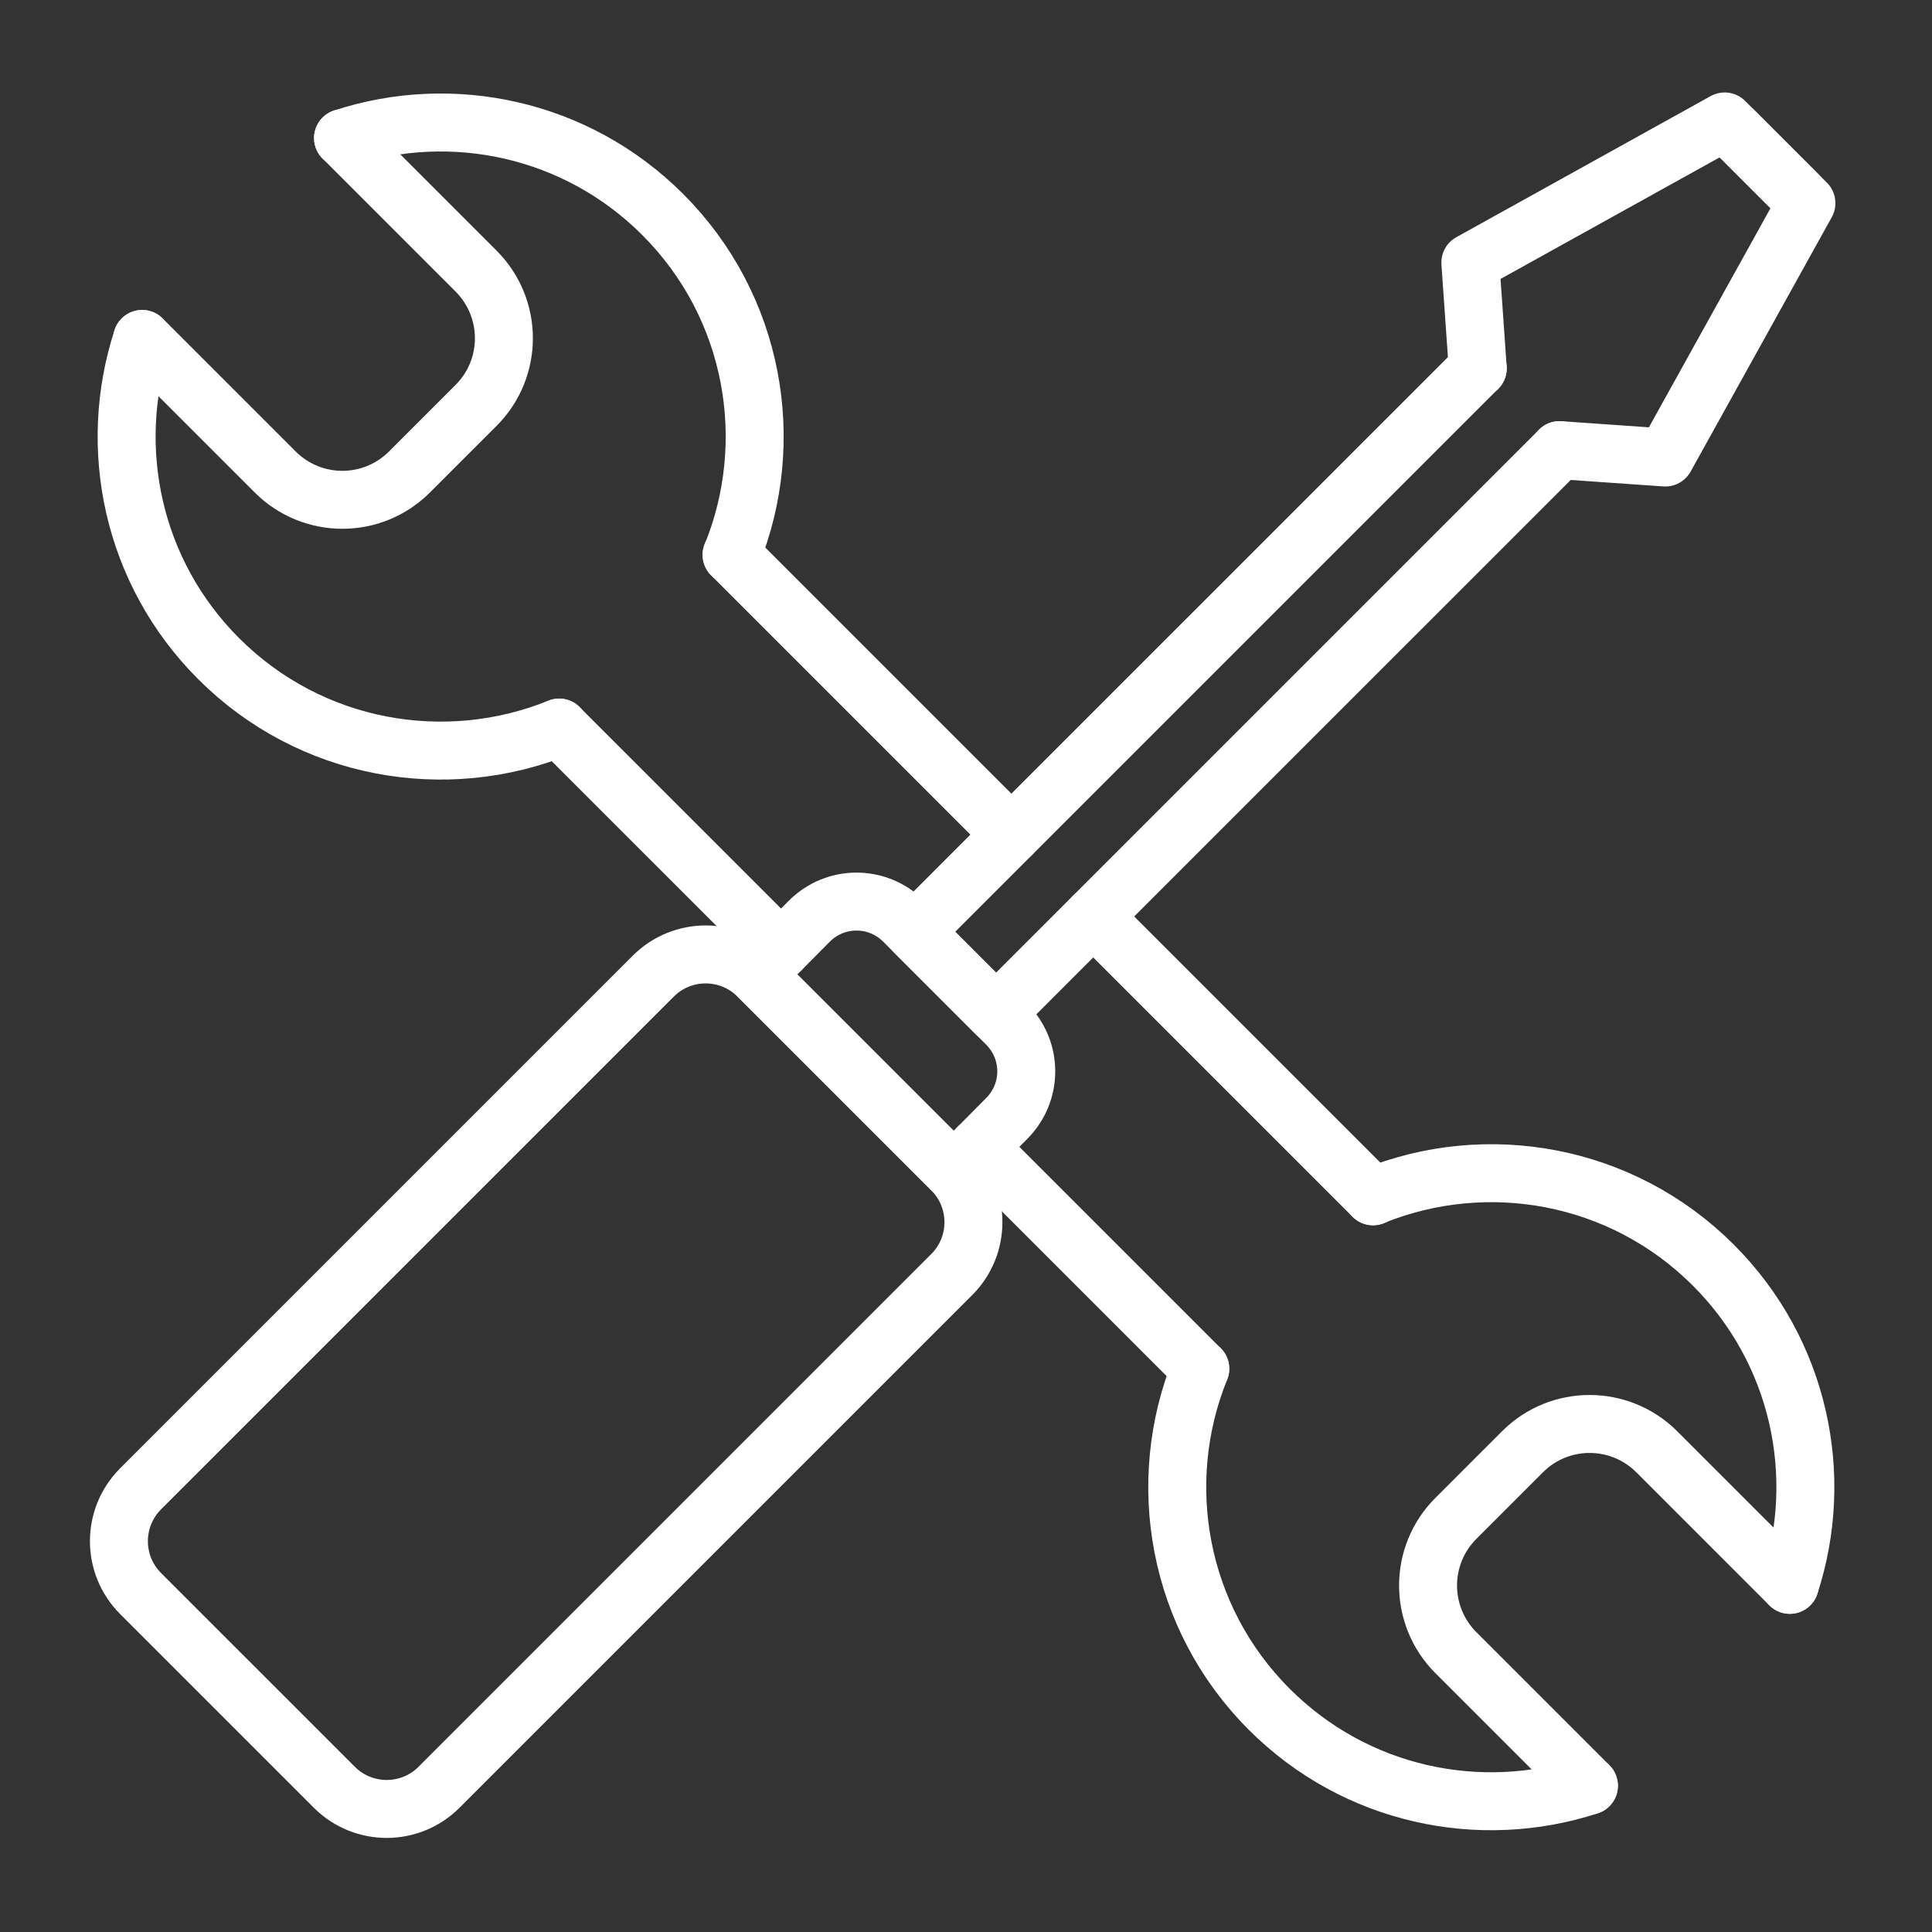 <svg height='100px' width='100px'  fill="#ffffff" xmlns="http://www.w3.org/2000/svg" xmlns:xlink="http://www.w3.org/1999/xlink" version="1.1" x="0px" y="0px" viewBox="0 0 100 100" enable-background="new 0 0 100 100" xml:space="preserve"><rect x="0" y="0" width="100" height="100" fill="#333333" stroke="none"/><g><path fill="none" stroke="#ffffff" stroke-width="3" stroke-linecap="round" stroke-linejoin="round" stroke-miterlimit="10" d="   M17.304,92.508L7.278,82.482c-1.497-1.497-1.497-3.924,0-5.421l26.537-26.537c1.497-1.497,3.924-1.497,5.421,0L49.262,60.55   c1.497,1.497,1.497,3.924,0,5.421L22.725,92.508C21.228,94.005,18.801,94.005,17.304,92.508z"></path><path fill="none" stroke="#ffffff" stroke-width="3" stroke-linecap="round" stroke-linejoin="round" stroke-miterlimit="10" d="   M52.106,57.893l-1.461,1.473l-1.29,1.278l-0.682-0.682l-8.85-8.85l-0.682-0.682l1.29-1.278l1.461-1.473   c1.351-1.351,3.53-1.351,4.881,0l5.332,5.332C53.457,54.363,53.457,56.542,52.106,57.893z"></path><line fill="none" stroke="#ffffff" stroke-width="3" stroke-linecap="round" stroke-linejoin="round" stroke-miterlimit="10" x1="93.008" y1="10.024" x2="89.761" y2="6.778"></line><polyline fill="none" stroke="#ffffff" stroke-width="3" stroke-linecap="round" stroke-linejoin="round" stroke-miterlimit="10" points="   76.488,19.062 52.349,43.2 47.322,48.228 51.558,52.464 56.585,47.436 80.724,23.298  "></polyline><polyline fill="none" stroke="#ffffff" stroke-width="3" stroke-linecap="round" stroke-linejoin="round" stroke-miterlimit="10" points="   80.719,23.298 86.195,23.681 93.5,10.516 89.269,6.286 76.105,13.59 76.488,19.067  "></polyline><line fill="none" stroke="#ffffff" stroke-width="3" stroke-linecap="round" stroke-linejoin="round" stroke-miterlimit="10" x1="40.432" y1="49.153" x2="28.941" y2="37.662"></line><line fill="none" stroke="#ffffff" stroke-width="3" stroke-linecap="round" stroke-linejoin="round" stroke-miterlimit="10" x1="62.124" y1="70.845" x2="50.645" y2="59.366"></line><line fill="none" stroke="#ffffff" stroke-width="3" stroke-linecap="round" stroke-linejoin="round" stroke-miterlimit="10" x1="71.071" y1="61.922" x2="56.585" y2="47.436"></line><line fill="none" stroke="#ffffff" stroke-width="3" stroke-linecap="round" stroke-linejoin="round" stroke-miterlimit="10" x1="52.349" y1="43.2" x2="37.864" y2="28.715"></line><path fill="none" stroke="#ffffff" stroke-width="3" stroke-linecap="round" stroke-linejoin="round" stroke-miterlimit="10" d="   M28.942,37.657c-5.874,2.385-12.863,1.198-17.628-3.568c-4.477-4.477-5.796-10.913-3.957-16.546"></path><path fill="none" stroke="#ffffff" stroke-width="3" stroke-linecap="round" stroke-linejoin="round" stroke-miterlimit="10" d="   M17.756,7.146c5.627-1.844,12.069-0.52,16.546,3.957c4.76,4.76,5.953,11.743,3.568,17.618"></path><path fill="none" stroke="#ffffff" stroke-width="3" stroke-linecap="round" stroke-linejoin="round" stroke-miterlimit="10" d="   M62.128,70.844c-2.385,5.874-1.198,12.863,3.568,17.628c4.477,4.477,10.913,5.796,16.546,3.957"></path><path fill="none" stroke="#ffffff" stroke-width="3" stroke-linecap="round" stroke-linejoin="round" stroke-miterlimit="10" d="   M71.066,61.917c5.874-2.385,12.857-1.193,17.618,3.568c4.477,4.477,5.801,10.918,3.957,16.546"></path><path fill="none" stroke="#ffffff" stroke-width="3" stroke-linecap="round" stroke-linejoin="round" stroke-miterlimit="10" d="   M17.756,7.146l6.883,6.883c1.923,1.923,1.923,5.034,0.005,6.951l-3.452,3.452c-1.918,1.918-5.028,1.918-6.951-0.005l-6.883-6.883"></path><path fill="none" stroke="#ffffff" stroke-width="3" stroke-linecap="round" stroke-linejoin="round" stroke-miterlimit="10" d="   M82.242,92.428l-6.883-6.883c-1.923-1.923-1.923-5.034-0.005-6.951l3.452-3.452c1.918-1.918,5.028-1.918,6.951,0.005l6.883,6.883"></path></g></svg>